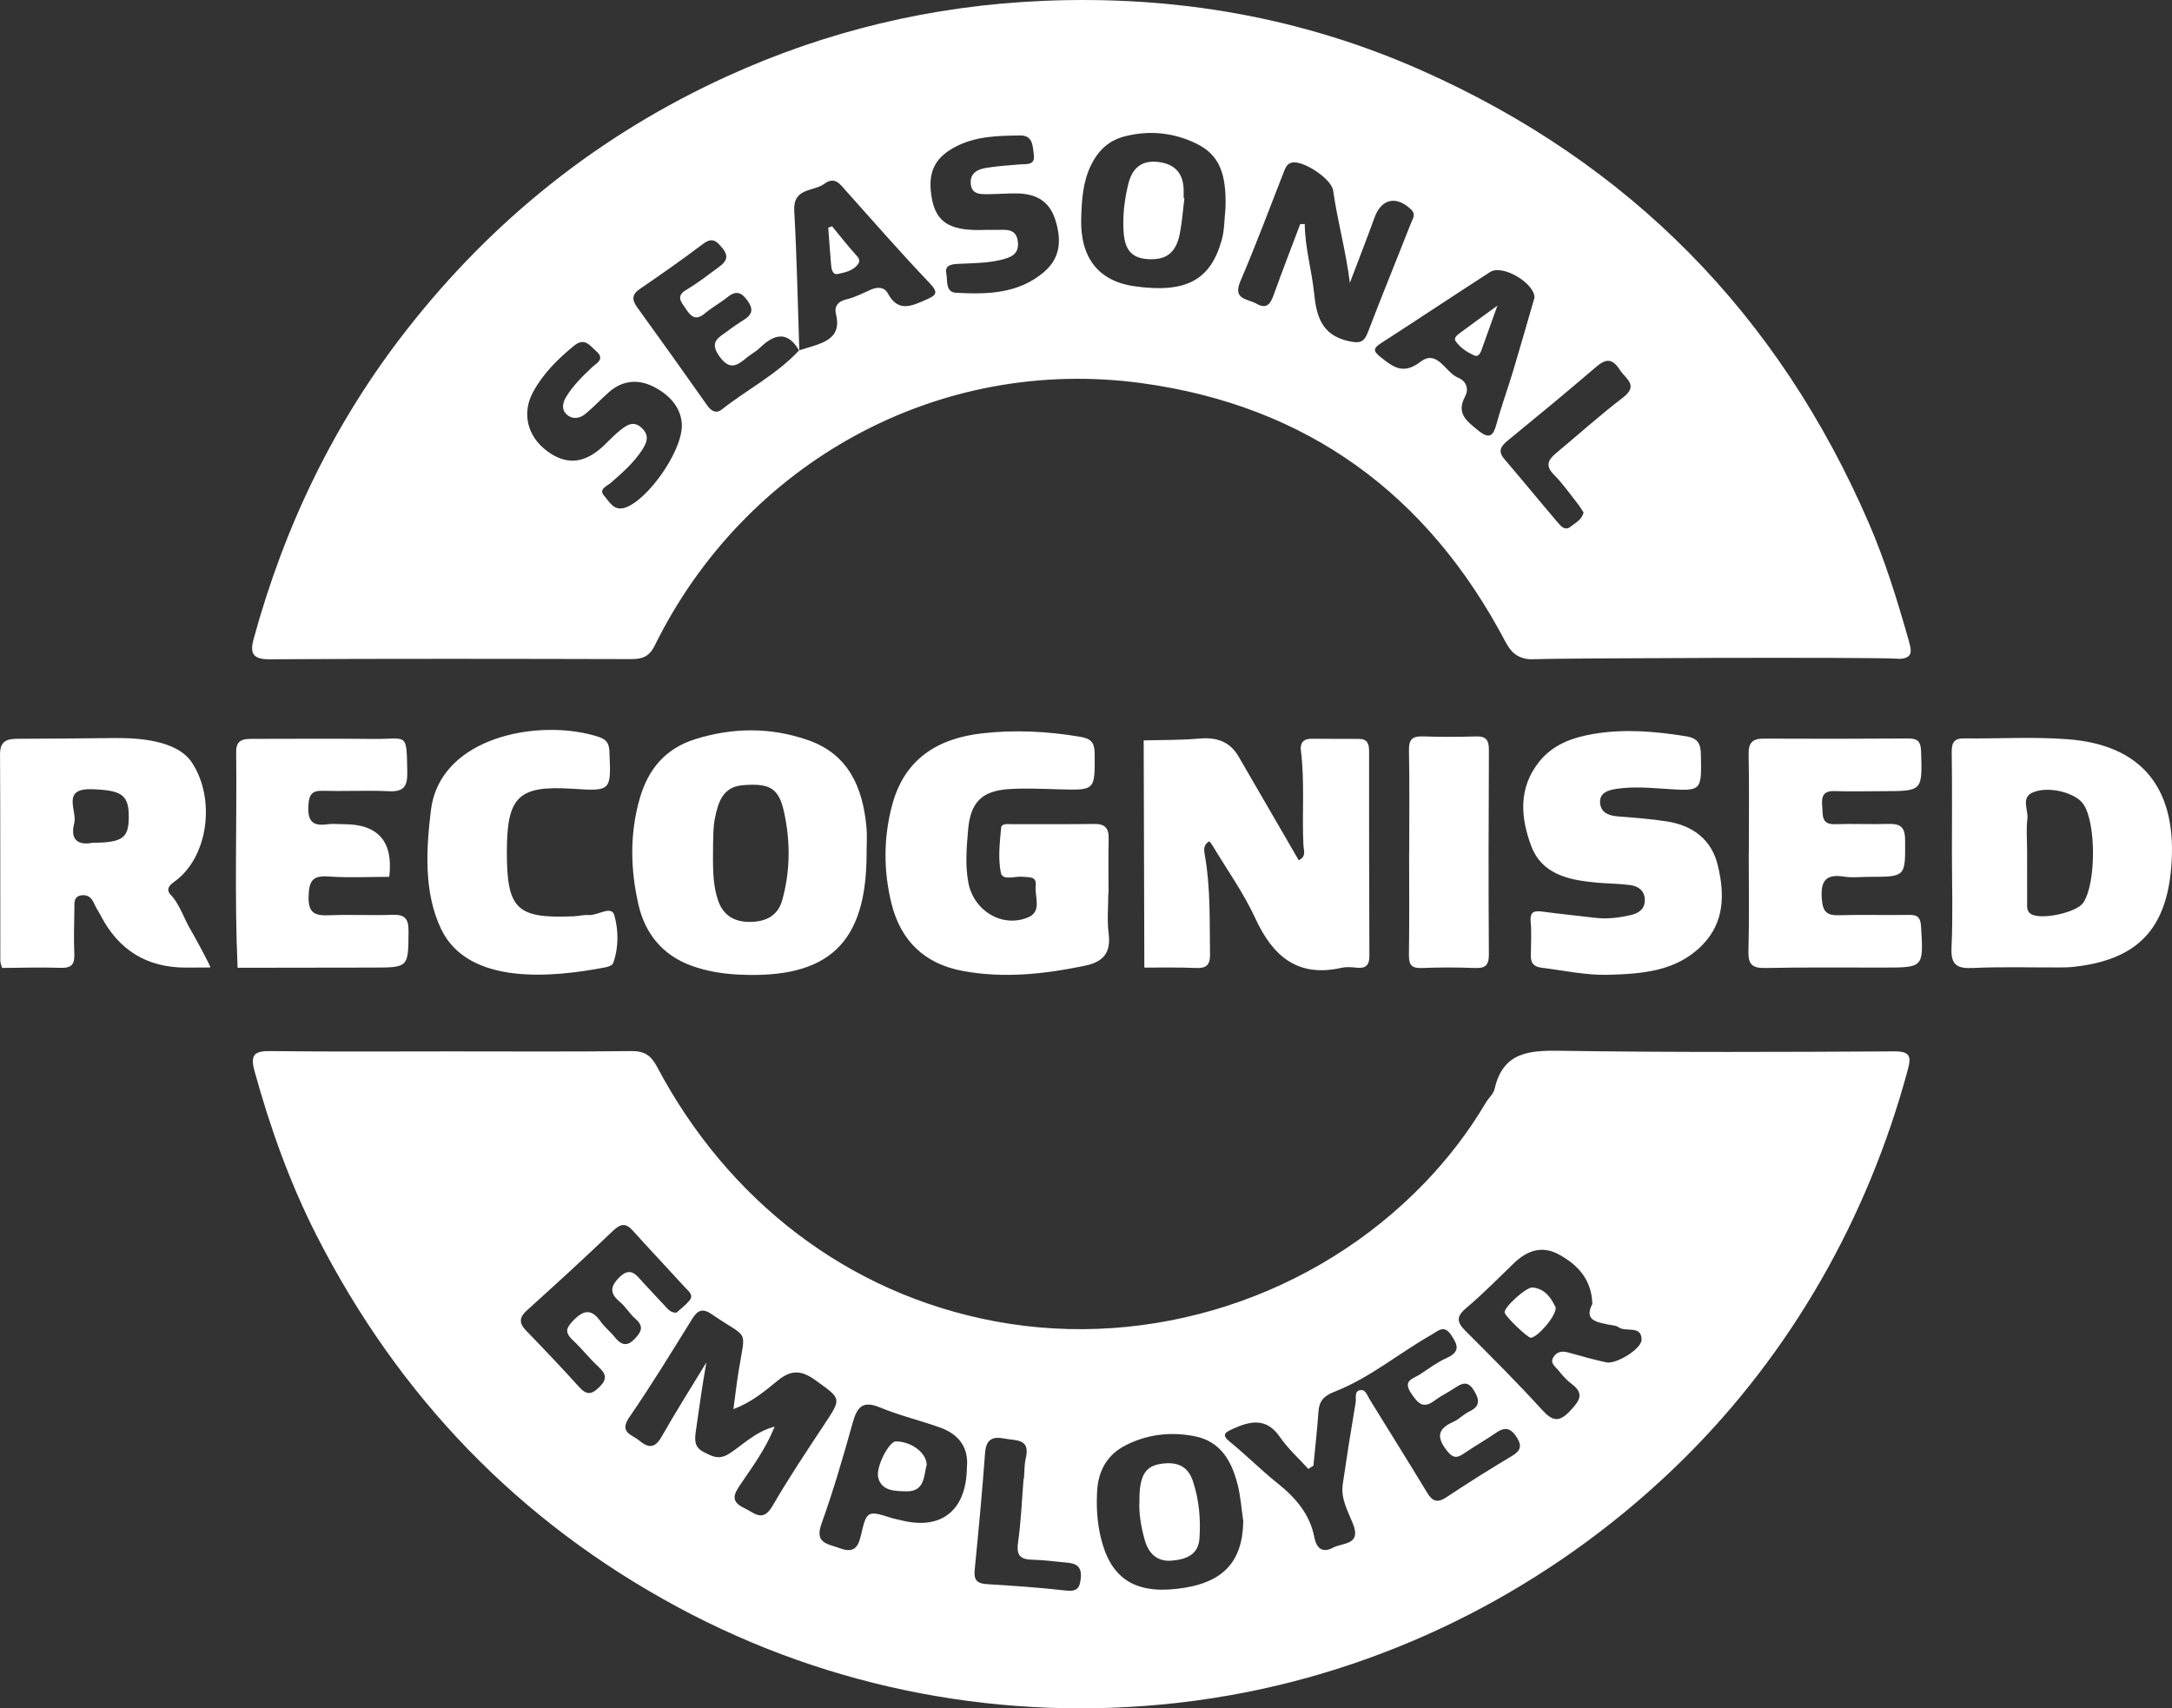 <?xml version="1.0" encoding="UTF-8"?>
<svg id="Layer_2" xmlns="http://www.w3.org/2000/svg" viewBox="0 0 1257.07 988.76">
  <rect x="0" y="0" width="1257.07" height="988.76" fill="#333333" stroke="none"/>
  <defs>
    <style>
      .cls-1 {
        fill: #fff;
      }
    </style>
  </defs>
  <g id="Layer_1-2" data-name="Layer_1">
    <path class="cls-1" d="M888.04,381.53c-1.23.06-5.62.39-9.85-2.06-2.7-1.57-4.86-4.15-6.94-8.09-44.82-85.12-114.44-136.42-210.18-149.58-118.55-16.29-230.18,46.44-282.08,151.73-3.2,6.49-7.11,7.97-13.61,7.95-69.82-.17-139.65-.3-209.47.1-9.85.06-11.28-3.79-9.15-11.63,17.87-65.48,46.75-125.54,88.66-179.12,49.87-63.75,111.45-112.88,185.07-146.53C478.57,17.77,539.57,3.25,603.52.51c76.44-3.28,149.9,9.35,219.74,40.46,120.08,53.48,206.07,140.98,258.3,261.67,9.58,22.14,16.63,45.09,23.18,68.24,1.05,3.7,1.65,6.49.42,8.24-1.85,2.62-6.46,2.19-7.68,2.11-14.38-.96-197.65-.31-209.44.3ZM462.42,202.81c2.45-.75,4.89-1.49,7.34-2.25,9.23-2.85,17.21-6.35,14.06-18.8-1.07-4.21.98-7.34,6.11-8.51,4.91-1.12,9.53-3.62,14.21-5.65,3.85-1.68,7.74-1.47,9.69,2.18,5.96,11.14,13.73,7.39,22.11,3.7,5.71-2.52,7.6-3.84,2.11-9.6-16.59-17.38-32.36-35.54-48.42-53.42-3.42-3.81-6.4-8.59-12.53-4.07-6.29,4.63-18.19,2.11-17.42,15.68,1.52,26.97,2.03,54,2.94,80.98-6.76-11.73-14.46-9.81-22.82-1.75-2.34,2.26-5.36,3.79-7.86,5.91-5.67,4.8-9.94,7.02-15.71-1.16-5.93-8.41-.06-10.74,4.71-14.35,3.19-2.41,6.53-4.63,9.9-6.79,4.64-2.97,5.23-6.1,1.87-10.8-3.45-4.82-6.55-6.23-11.52-2.23-4.24,3.41-9.14,6.02-13.28,9.53-5.51,4.67-8.33,1.39-11.19-2.95-2.48-3.76-5.76-7.07.62-10.8,6.57-3.84,12.57-8.65,18.75-13.13,3.96-2.87,6.11-5.84,2.12-10.77-3.43-4.24-5.89-6.69-11.37-2.54-11.9,9-24.14,17.56-36.46,25.98-4.85,3.31-4.67,6.41-1.56,10.72,13.62,18.86,27.17,37.77,40.55,56.81,2.35,3.35,5.27,4.7,8.21,2.39,14.8-11.64,31.87-20.32,44.87-34.3ZM752.5,129.73c.88-.02,1.76-.05,2.64-.07.1,13.57,4.02,26.51,5.39,39.84,1.35,13.17,4.14,24.38,19.86,27.9,6.48,1.45,9,.91,11.35-5.24,8.06-21.13,16.67-42.05,24.91-63.1.95-2.42,3.06-4.93-.04-7.88-8.5-8.08-17.14-6.17-21.07,4.69-4.59,12.67-9.52,25.23-14.29,37.83-2.31-18.6-7.22-35.84-9.68-53.45-.95-6.8-17.66-17.82-24.08-16.09-2.35.63-3.35,2.49-4.19,4.63-8.37,21.37-16.38,42.89-25.41,63.98-4.62,10.78,4.19,10.06,9.18,12.95,6.12,3.53,8.28.06,10.17-5.24,4.88-13.65,10.15-27.17,15.26-40.74ZM709.27,120.4c.62-20.13-3.69-30.9-16.94-37.33-13.14-6.38-27.25-7.81-41.56-4.1-9.02,2.33-15.14,8.08-19.27,16.5-4.85,9.86-5.44,20.39-5.75,30.94-.67,22.81,10.13,36.36,30.83,39.27,29.6,4.17,44-3.29,50.53-26.87,1.63-5.88,1.49-12.26,2.16-18.41ZM394.65,246.61c0-9.98-6.61-17.91-16.57-22.88-8.77-4.38-17.75-3.65-25.48,3.11-4.66,4.07-8.89,8.64-13.63,12.6-3.32,2.78-7.56,3.53-11,.43-3.16-2.84-2.35-6.72-.37-10.04,3.97-6.63,9.47-11.95,15.03-17.24,2.52-2.39,7.78-4.65,2.49-9.28-3.66-3.2-6.72-8.22-12.79-3.28-9.43,7.68-17.99,16.16-23.8,26.86-6.67,12.29-3.28,25.6,7.89,34.02,11.3,8.52,21.94,7.54,33.08-3.03,3.16-3,6.12-6.27,9.54-8.93,3.73-2.9,7.65-5.81,12.49-1.14,4.61,4.45,2.69,8.67.03,12.73-4.83,7.39-11.44,13.13-18.03,18.91-2.1,1.84-7.27,3.66-3.97,7.36,3.01,3.37,5.58,9.16,12.14,7.05,12.65-4.08,32.57-31.5,32.93-47.27ZM888.12,172.2c-.19-8.61-18.65-19.28-25.62-14.8-21.13,13.6-42.03,27.57-63.15,41.19-4.21,2.71-5.05,4.31-.61,7.84,7.35,5.84,13.16,10.75,23.37,2.98,9.82-7.48,14.33,6.14,21.74,9.18,5,2.05,6.34,6.64,4.09,10.87-5.23,9.82.85,14.17,7.41,19.53,6.76,5.53,8.9,3.35,10.86-3.88,2.76-10.19,6.45-20.14,9.49-30.26,4.29-14.28,8.35-28.63,12.42-42.66ZM570.16,133.05c2.19,0,4.38.02,6.57,0,5.49-.05,11.59-.99,12.39,7.03.73,7.29-4.3,9-10.07,10.38-8.27,1.97-16.68,1.84-25.05,2.29-3.64.2-7.21.98-6.31,5.38.85,4.16-.75,11.01,5.75,11.34,17.95.93,35.87.65,50.73-11.99,8.83-7.52,10.85-17.37,6.43-30.78-3.49-10.59-11.4-14.56-21.78-14.74-5.47-.1-10.95.38-16.43.42-4.78.03-10.24.41-10.58-6.41-.31-6.03,4.32-8.1,9.21-8.85,6.47-1,13.03-1.49,19.56-1.99,3.98-.3,8.68.63,7.74-5.88-.72-4.98-.56-10.95-7.92-10.85-12.78.17-25.56.36-37.36,6.53-11.09,5.8-15.53,13.47-14.32,25.69,1.73,17.52,9.8,23.32,31.42,22.44ZM916.53,296.64c-1.02-1.53-2.09-3.39-3.41-5.06-4.49-5.68-8.66-11.7-13.74-16.8-5.19-5.2-3.4-8.66,1.22-12.5,12.85-10.69,25.29-21.91,38.56-32.05,9.53-7.27,1.79-10.8-1.7-16.21-4.45-6.91-8.17-6.4-13.9-1.48-16.82,14.46-33.96,28.55-51.12,42.61-4.01,3.29-5.59,6.11-1.69,10.65,10.41,12.14,20.53,24.54,30.9,36.72,1.81,2.12,4.21,4.89,7.34,2.3,2.69-2.23,6.36-3.72,7.54-8.17ZM261.08,608.53c34.73,0,69.47.23,104.2-.18,7.66-.09,11.46,2.41,15.07,9.23,40.61,76.64,109.76,131.17,195.68,147.2,90.19,16.83,184.92-14.08,248.49-80.15,13.47-13.99,25.39-29.49,35.28-46.21,1.66-2.81,4.55-5.24,5.23-8.23,4.88-21.22,19.78-22.3,38.07-22.02,64.33.98,128.69.71,193.03.35,9.48-.05,10.11,2.88,8.01,10.69-23,85.39-67.22,163.53-130.26,225.72-69.05,68.11-156.92,115.5-252.15,134.41-13.29,2.64-26.68,4.72-40.14,6.24-99.88,11.28-200.5-7.59-289.07-55.26-92.4-49.72-161.82-122.05-209.34-215.33-15.42-30.28-26.82-62.24-35.87-95.07-2.73-9.89.29-11.69,9.56-11.57,34.73.44,69.46.18,104.2.18ZM760.19,848.27c-.99.64-1.98,1.28-2.97,1.92-5.52-6.1-11.78-11.69-16.4-18.41-7.99-11.63-17.43-9.31-27.71-4.59-4.03,1.85-6.34,3.24-1.29,7.31,9.36,7.55,17.83,16.2,27.23,23.69,10.56,8.42,19.03,17.96,21.67,31.64,1.25,6.46,4.79,9.17,10.84,5.91,5.43-2.93,16.41-1.37,11.55-13.63-2.92-7.37-7.2-14.63-5.98-23.03,2.31-15.87,4.81-31.71,7.5-47.51.42-2.48-1.12-6.72,3.07-7.03,2.65-.19,3.6,3.08,4.94,5.28,11.03,18.01,22.34,35.86,33.24,53.95,3.14,5.22,5.96,6.32,11.3,2.77,12.45-8.27,25.12-16.23,37.96-23.89,4.89-2.92,5.82-5.79,2.84-10.55-3.01-4.81-6.29-6.77-11.62-3.14-6.33,4.31-13,8.14-19.34,12.45-4.17,2.83-6.47,2.28-9.75-1.96-5.98-7.73-5.14-12.59,3.86-16.5,3.29-1.43,5.88-4.4,9.14-5.95,6.36-3.01,6.22-6.56,2.85-12.15-3.82-6.34-7.39-3.98-11.65-1.19-3.66,2.4-7.66,4.3-11.14,6.93-6.68,5.04-9.57,1.76-13.55-4.1-5.15-7.58,1.04-8.42,4.87-10.92,5.17-3.38,10.2-7.15,15.78-9.67,8.18-3.69,6.03-7.97,2.26-13.49-4.01-5.86-7.48-2-11.07.04-18.96,10.74-35.86,25.11-56.33,33.08-6.12,2.39-8.79,5.35-9.22,11.59-.72,10.4-1.91,20.76-2.9,31.14ZM408.81,788.62c-2.33,12.98-4.17,26.3-6.08,39.6-.71,4.92-1.04,9.37,4.47,12.15,4.9,2.47,8.7,4.84,14.81.99,7.98-5.03,14.72-12.52,26.34-15.68-5.4,13.31-12.82,23.09-19.63,33.24-3.31,4.94-6.76,9.76,1.85,13.83,6.21,2.94,10.89,8.64,16.63-1.3,9.3-16.09,19.68-31.56,29.92-47.08,10.11-15.31,9.88-14.64-5.1-25.48-8.15-5.9-14.1-6.23-21.91.17-7.54,6.19-15.25,12.62-25.64,16.52,1.15-8.43,1.95-15.63,3.13-22.77,4.04-24.55,5.79-17.39-15.51-32.07-5.16-3.55-8.13-2.77-11.37,2.44-11.9,19.13-23.62,38.4-36.4,56.93-6.29,9.12,1.44,10.13,5.7,13.7,5.25,4.39,9.05,4.52,12.9-2.28,8.23-14.53,17.2-28.64,25.87-42.92ZM719.58,880.54c-1.08-7.21-1.56-14.57-3.36-21.59-3.42-13.35-9.86-24.78-24.81-27.69-13.93-2.71-27.61-1.16-40.35,5.48-10.28,5.36-15.31,14.46-16.04,25.69-.59,9.1-.1,18.2,2.02,27.22,5.53,23.46,19.1,32.79,44.16,29.94,26.2-2.99,37.92-15.06,38.36-39.04ZM921.59,754.69c-.42-14.19-8.44-22.71-19.52-28.7-9.65-5.22-18.22-2.21-25.76,5.03-9.19,8.82-18.11,17.97-27.84,26.16-5.87,4.94-5.2,8.21-.33,13.09,14.92,14.94,29.92,29.84,44.1,45.46,6.27,6.9,10.02,7.86,16.79.54,5.5-5.94,7.89-9.84.42-15.42-2.88-2.15-5.34-4.98-7.6-7.82-1.66-2.08-4.9-3.98-2.87-7.41,1.93-3.26,4.97-3.85,8.55-2.86,7.36,2.03,14.7,4.18,22.17,5.76,5.66,1.2,20.47-7.82,20.39-13.21-.11-8.55-9.06-4.05-13.27-7.1-1.64-1.19-4.16-1.18-6.3-1.64-6.74-1.43-13.83-2.58-8.92-11.88ZM559.61,849.19c1.08-11.16-4.49-18.98-15.32-22.88-11.59-4.18-23.7-7.02-35.05-11.72-10.15-4.2-13.23-.04-15.74,8.93-5.48,19.61-11.16,39.22-18.04,58.38-4.08,11.37,3.44,11.55,10.16,14.04,7.69,2.85,10.82.88,12.7-7.46,3.27-14.45,3.95-14.29,18.22-9.74,1.38.44,2.85.62,4.26.99,23.7,6.28,38.59-5.16,38.8-30.55ZM391.47,759.77c2.29-2.09,5.27-4.27,7.56-7.03,2.65-3.19-.49-5.36-2.34-7.38-10.07-11.03-20.35-21.87-30.33-32.98-4.17-4.64-7.1-4.28-11.62.04-16.32,15.62-33.02,30.87-49.79,46.02-4.56,4.12-4.62,7.38-.44,11.7,10.4,10.75,20.72,21.59,30.73,32.69,4.27,4.73,7.19,4.38,11.6.03,4.6-4.54,4.13-7.52-.32-11.64-5.35-4.94-9.87-10.78-15.19-15.76-4.76-4.46-3.47-7.17.69-11.4,6.08-6.18,10.55-6.39,15.59.81,2.28,3.26,5.59,5.79,8.09,8.92,3.61,4.52,7,5.98,11.64,1.14,3.81-3.97,5.53-7.25.44-11.6-3.29-2.82-5.52-6.89-8.84-9.65-5.68-4.71-6.24-8.53-.72-14.14,6.57-6.69,9.82-1.84,13.8,2.54,4.4,4.84,8.93,9.56,13.37,14.37,1.5,1.63,2.91,3.3,6.08,3.32ZM592.41,855.85c.07,0,.13.01.2.02.34-4,.18-8.12,1.1-11.99,2.7-11.36-5.65-9.96-12.17-11.24-7.1-1.39-10.82.29-11.42,8.33-1.67,22.55-3.76,45.08-6.01,67.58-.57,5.67,1.14,7.94,6.87,8.3,15.28.96,30.58,1.97,45.79,3.71,6.47.74,8.22-1.22,8.76-7.35.58-6.67-2.72-8.34-8.14-8.8-6.54-.55-13.07-1.55-19.62-1.66-6.95-.13-9.68-2.2-8.58-9.88,1.76-12.24,2.21-24.67,3.21-37.01ZM693.59,427.49c-10.5.95-21.11.74-31.67,1.04,0,0,0,0,0,0,.13,43.83.25,87.66.38,131.49,9.87.04,19.75-.21,29.6.23,5.97.27,8.5-1.36,8.41-7.81-.29-19.26.37-38.54-3.03-57.63-.51-2.85-.85-5.91,2.61-7.91.56.72,1.23,1.42,1.71,2.23,8.39,14.01,18.04,27.45,24.84,42.2,10.21,22.16,24.53,34.59,50.18,28.79,2.78-.63,5.85-.31,8.75-.02,5.18.52,7.2-1.59,7.18-6.79-.16-39.47-.2-78.95-.17-118.43,0-4.26-.92-7.21-5.86-7.22-9.14-.01-18.27-.01-27.41-.09-4.73-.04-6.76,2.39-6.2,6.86,2.27,18.18.59,36.47,1.45,54.69.14,2.9,1.92,6.66-2.71,8.76-11.67-20.13-23.33-40.23-34.98-60.32-5.29-8.86-13.22-10.96-23.07-10.07ZM641.58,517.19c0-10.59-.19-21.19.07-31.78.15-6.03-2.12-8.61-8.31-8.52-15.71.23-31.42.06-47.13.14-2.46.01-6.53-.65-6.78,2.01-.8,8.67-1.88,17.72-.18,26.08.98,4.85,8.28,1.82,12.71,2.35,3.56.43,8.09-.53,7.46,5.12-.71,6.36,3.9,15.02-4.55,18.44-15.11,6.12-31.4-3.99-34.44-20.26-1.9-10.19-.99-20.37-.12-30.56,1.31-15.44,7.65-22.36,23.19-23.46,9.8-.69,19.7-.16,29.54.1,20.94.56,20.66.64,20.51-20.73-.05-6.52-2.24-8.65-8.53-9.71-18.86-3.16-37.78-4.12-56.7-1.95-25.63,2.94-44.76,14.79-51.9,41.21-5.16,19.09-5.15,38.55-.41,57.48,5.29,21.14,18.84,34.67,41.15,38.81,23.84,4.43,47.16,1.85,70.58-2.97,10.84-2.23,15.35-7.52,13.89-18.79-.98-7.55-.19-15.32-.19-22.99.04,0,.09,0,.13,0ZM501.55,493.84c.04,52.04-21.9,72.8-74.07,70.24-9.52-.47-18.93-2.02-27.8-5.33-16.29-6.08-26.35-18.52-30.13-35.02-4.69-20.45-5.2-41.14.74-61.7,4.91-16.98,14.92-28.81,31.99-34.18,21.91-6.89,43.98-6.99,65.56.58,23.28,8.16,31.46,27.38,33.63,50.08.48,5.06.07,10.21.07,15.32ZM412.71,487.87c-.1,13.3-.48,23.58,2.95,33.44,3.04,8.74,9.57,12.36,18.57,12.27,8.9-.09,15.88-3.44,18.42-12.38,4.78-16.81,4.85-34.04,1.19-50.94-3.09-14.29-8.38-17.04-23.89-15.8-11.77.94-14.28,9.99-16.16,19-1.18,5.66-.91,11.63-1.08,14.41ZM1129.7,493.55c0-19.37.17-38.74-.12-58.1-.08-5.45,1.23-8.13,7.11-8.07,20.1.21,40.29-1.04,60.27.5,41.95,3.24,62.14,27.55,59.94,70.01-2.03,39.15-19.06,57.64-56.95,61.72-2.9.31-5.83.32-8.75.33-16.44.06-32.91-.45-49.32.31-9.35.44-12.9-1.79-12.42-11.89.87-18.23.25-36.53.24-54.8ZM1173.21,492.45c0,9.85-.03,19.7.02,29.55.01,2.49-.44,5.22,2.12,6.94,5.55,3.74,26.34-.64,30.29-6.37,7.56-10.95,7.63-46.26.12-57.18-4.45-6.48-19.8-10.62-29.02-6.84-7.38,3.03-2.73,10.13-3.36,15.31-.75,6.11-.18,12.38-.16,18.59ZM110.79,440.95c.05.07.1.14.15.22,13.88,20.59,10,54.97-10.21,69.27-3.55,2.51-4.8,5.06-1.06,8.37,0,0,.17.21.17.21,4.7,5.78,6.77,13.01,10.62,19.32,1.01,1.66,11.99,21.61,11.24,21.62-4.73.03-9.45.07-14.18.07q-33.71,0-49.32-30.28c-1.16-2.24-2.64-4.33-3.64-6.64-1.46-3.38-3.66-5.51-7.49-4.91-4.62.71-3.96,4.53-4.01,7.69-.13,8.73-.45,17.47-.05,26.17.28,6.12-1.7,8.32-7.97,8.1-11.26-.39-22.54,0-33.81.07-.37-1.4-1.05-2.79-1.05-4.19-.06-39.83.05-79.65-.16-119.48-.04-7.74,4-8.96,10.36-8.97,18.51-.02,37.01-.26,55.52-.42,13.82-.12,36.09,1.07,44.9,13.79ZM53.53,487.78c17.44-.08,20.95-2.74,21-14.88.05-12.93-4.08-15.5-21.27-16.11-18.1-.65-8.4,12.59-10.3,19.74-2.69,10.14,2.97,12.77,10.58,11.25ZM985.2,547c13.01-13.23,12.97-29.59,9.03-46.04-3.61-15.08-14.5-23.19-29.47-25.53-9.35-1.46-18.83-2.17-28.27-2.9-5.26-.4-9.87-2.07-10.4-7.61-.59-6.2,4.86-7.65,9.58-8.36,9.44-1.42,18.94-.6,28.42.03,20.91,1.39,20.72,1.36,20.33-19.6-.12-6.4-1.48-9.71-8.72-10.87-17.78-2.86-35.56-4.35-53.31-1.36-11.86,1.99-23.33,5.91-31.4,15.9-12.28,15.19-10.99,32.25-4.84,48.79,6.24,16.79,21.91,19.86,37.64,21.37,6.53.63,13.14.57,19.64,1.43,4.59.61,8.38,3.08,8.53,8.42.15,5.31-3.3,7.81-7.98,8.91-6.78,1.59-13.64,2.44-20.62,1.64-10.12-1.16-20.25-2.23-30.35-3.56-4.68-.62-7.67-.41-7.11,5.81.59,6.52.14,13.13.09,19.7-.03,4.35,1.73,6.38,6.38,6.95,12.65,1.54,25.15,4.35,38.03,4.09,19.89-.58,39.68-1.82,54.82-17.21ZM1012.1,493.64c0,19,.35,38.02-.17,57-.21,7.85,2.52,9.78,10,9.62,22.65-.48,45.31-.22,67.97-.24,23.53-.01,23.35,0,21.95-23.6-.31-5.18-1.79-7-6.99-6.9-13.52.26-27.05-.23-40.56.2-7.02.22-9.31-2.04-9.89-9.23-.84-10.38,2.04-14.86,12.94-13.11,4.63.74,9.48.12,14.23.12,21.56,0,21.18,0,21.02-21.55-.06-7.69-3.19-9.28-9.83-9.08-10.22.32-20.47-.2-30.69.15-8.19.28-6.96-5.25-7.44-10.31-.53-5.6.41-9.09,7.21-8.84,9.12.33,18.27.06,27.41.05,23.57-.02,23.33,0,22.59-23.18-.19-5.99-2.38-7.36-7.75-7.32-27.77.19-55.55.23-83.32.08-6.61-.04-8.87,2.47-8.74,9.13.37,19,.13,38,.13,57.01-.03,0-.05,0-.08,0ZM199.07,477.03c-3.29,0-6.64-.39-9.86.07-9.1,1.31-11.28-2.83-10.71-11.23.41-6.03,2.08-8.36,8.34-8.18,12.79.38,25.62-.35,38.39.26,8.47.41,10.62-2.92,10.48-10.84-.42-23.96.15-19.21-19.46-19.43-23.04-.26-46.08-.04-69.11-.04-5.3,0-10.54-.26-10.46,7.51.47,41.66-1.05,83.33.83,124.98,25.94-.04,51.88-.09,77.83-.11,21.28-.02,20.96,0,21.1-21.21.05-7.34-2.35-9.59-9.43-9.33-12.04.44-24.13-.26-36.16.25-8.27.35-12.57-.81-12.25-11.03.28-9.05,2.42-12.05,11.62-11.4,11.63.83,23.37.19,35.06.19q3.66-30.46-26.19-30.46ZM249.41,468.86c-2.77,22.54-4.24,47.66,5.87,68.81,15.91,33.27,65.51,27.86,94.93,22.24,1.68-.32,4.18-1.16,4.62-2.37,3.33-9.14,3.16-19.19.71-27.83-1.67-5.89-9.58.27-14.74-.1-2.87-.2-5.79.6-8.69.73-33.15,1.41-38.79-4.05-38.76-37.47.02-31.9,6.74-38.35,37.88-36.35,22.63,1.45,22.49,1.46,21.47-21.62-.21-4.78-1.73-6.96-6.38-8.46-30.45-9.82-80.58-2.21-93.94,30.81-1.44,3.57-2.46,7.44-2.97,11.61ZM815.55,493.48c0,19.74.17,39.48-.11,59.21-.08,5.6,1.45,7.82,7.36,7.58,10.22-.42,20.47-.4,30.69-.01,5.96.23,8.26-1.34,8.21-7.83-.26-39.47-.18-78.95.02-118.42.03-5.58-1.62-7.96-7.45-7.78-10.22.31-20.47.36-30.69-.02-6.13-.23-8.24,1.72-8.12,8.06.38,19.73.14,39.47.14,59.21-.02,0-.05,0-.07,0ZM685.06,114.59c0-1.45.01-2.91,0-4.36-.11-9.97-5.07-15.45-15.05-16.52-9.82-1.05-14.89,4.11-17.03,12.91-2.06,8.5-3.17,17.17-2.78,25.92.39,8.91,2.43,16.58,13.63,17.41,10.86.81,16.78-3.31,19.01-14.78,1.31-6.76,1.8-13.68,2.65-20.53-.14-.01-.28-.03-.42-.04ZM479.35,131.77c.54,7.14,1.03,14.29,1.65,21.43.22,2.55.81,6.05,3.93,5.37,4.08-.89,8.68-1.8,11.51-5.47,2.04-2.64.02-4.38-1.8-6.41-4.55-5.07-8.74-10.48-13.08-15.74-.74.27-1.47.54-2.21.82ZM844.62,192.99c-1.42,1.06-3.37,2.75-2.16,4.46,2.74,3.88,6.76,6.54,11.08,8.38,1.92.82,3.18-1.29,3.82-3.03,2.82-7.73,5.56-15.48,9.28-25.9-8.85,6.45-15.47,11.21-22.02,16.09ZM662.51,891.27c2.05,7.27,6.71,12.81,15.8,11.99,8.34-.75,15.26-3.45,15.9-12.87.77-11.25-.22-22.46-3.86-33.3-2.59-7.71-8.01-10.7-15.88-10.14-11.27.79-15.17,6.07-15.01,22.33-.37,6.37.91,14.38,3.06,21.99ZM887.13,745.17c-3.78-.44-16.6,11.37-16.33,14.44.18,2.09,13.31,14.76,15.19,14.65,3.92-.23,14.62-12.45,14.4-17.43-2.48-5.29-5.87-10.8-13.26-11.66ZM518.34,834.28c-3.74.08-11.71,14.85-10.03,21.1,2.1,7.81,10.01,7.6,16.12,7.77,10.99.31,10.17-9.19,11.92-15.4-.23-7.21-9.45-13.65-18.01-13.47Z"/>
  </g>
</svg>
